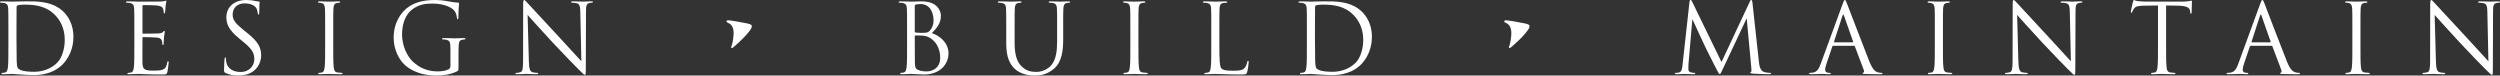 <?xml version="1.0" encoding="utf-8"?>
<!-- Generator: Adobe Illustrator 16.0.4, SVG Export Plug-In . SVG Version: 6.00 Build 0)  -->
<!DOCTYPE svg PUBLIC "-//W3C//DTD SVG 1.1//EN" "http://www.w3.org/Graphics/SVG/1.1/DTD/svg11.dtd">
<svg version="1.1" id="Layer_1" xmlns="http://www.w3.org/2000/svg" xmlns:xlink="http://www.w3.org/1999/xlink" x="0px" y="0px"
	 width="500.001px" height="15.109px" viewBox="0 0 500.001 15.109" enable-background="new 0 0 500.001 15.109"
	 xml:space="preserve">
<rect x="0" y="0" width="500.001" height="15.109" fill="#333333" stroke="none"/>
<path fill="#FFFFFF" d="M1.678,5.859c0-3.007,0-3.546-0.04-4.164C1.6,1.041,1.447,0.732,0.812,0.597
	C0.657,0.558,0.328,0.54,0.156,0.54C0.079,0.54,0,0.502,0,0.423C0,0.309,0.096,0.27,0.311,0.27c0.866,0,2.081,0.058,2.177,0.058
	c0.231,0,1.445-0.058,2.601-0.058c1.908,0,5.436-0.174,7.729,2.197c0.962,1.002,1.868,2.602,1.868,4.895
	c0,2.428-1,4.297-2.081,5.434c-0.829,0.867-2.562,2.217-5.837,2.217c-1.658,0-4.088-0.23-4.279-0.23
	c-0.096,0-1.311,0.058-1.891,0.058c-0.21,0-0.307-0.039-0.307-0.155c0-0.057,0.037-0.114,0.155-0.114
	c0.173,0,0.404-0.039,0.578-0.077c0.384-0.077,0.48-0.502,0.559-1.061c0.096-0.809,0.096-2.332,0.096-4.183V5.859z M3.297,7.94
	c0,2.042,0.019,3.816,0.039,4.182c0.02,0.481,0.058,1.253,0.21,1.465c0.252,0.367,1.002,0.771,3.276,0.771
	c1.794,0,3.451-0.655,4.588-1.793c1-0.983,1.542-2.831,1.542-4.606c0-2.448-1.06-4.028-1.852-4.857
	c-1.81-1.907-4.009-2.177-6.3-2.177c-0.388,0-1.099,0.058-1.255,0.135c-0.173,0.077-0.23,0.172-0.23,0.386
	C3.297,2.1,3.297,4.066,3.297,5.55V7.94z"/>
<path fill="#FFFFFF" d="M26.87,5.859c0-3.007,0-3.546-0.039-4.164c-0.039-0.654-0.193-0.963-0.829-1.098
	c-0.154-0.039-0.481-0.058-0.655-0.058c-0.077,0-0.154-0.038-0.154-0.116c0-0.115,0.097-0.154,0.308-0.154
	c0.867,0,2.082,0.058,2.179,0.058c0.135,0,3.969,0,4.413-0.019c0.366-0.02,0.675-0.058,0.829-0.097
	c0.097-0.019,0.173-0.096,0.27-0.096c0.058,0,0.078,0.077,0.078,0.173c0,0.135-0.097,0.367-0.155,0.906
	c-0.02,0.193-0.058,1.04-0.096,1.272c-0.019,0.096-0.058,0.212-0.135,0.212c-0.115,0-0.154-0.096-0.154-0.251
	c0-0.135-0.019-0.463-0.115-0.693c-0.135-0.309-0.328-0.54-1.368-0.655c-0.328-0.038-2.428-0.058-2.641-0.058
	c-0.077,0-0.115,0.058-0.115,0.193v5.32c0,0.135,0.019,0.193,0.115,0.193c0.251,0,2.622,0,3.064-0.039
	c0.463-0.039,0.732-0.077,0.906-0.27c0.135-0.154,0.212-0.251,0.29-0.251c0.057,0,0.096,0.04,0.096,0.155
	c0,0.115-0.096,0.442-0.154,1.079c-0.039,0.384-0.078,1.098-0.078,1.233c0,0.153,0,0.367-0.135,0.367
	c-0.096,0-0.135-0.079-0.135-0.174c0-0.193,0-0.387-0.077-0.638c-0.077-0.27-0.25-0.596-1.002-0.674
	c-0.52-0.058-2.428-0.096-2.756-0.096c-0.096,0-0.135,0.058-0.135,0.135V9.25c0,0.655-0.02,2.894,0,3.297
	c0.057,1.328,0.347,1.579,2.236,1.579c0.501,0,1.349,0,1.85-0.212c0.501-0.211,0.732-0.597,0.868-1.388
	c0.038-0.212,0.077-0.288,0.173-0.288c0.116,0,0.116,0.153,0.116,0.288c0,0.155-0.154,1.465-0.25,1.869
	c-0.135,0.502-0.289,0.502-1.041,0.502c-2.91,0-4.202-0.115-4.76-0.115c-0.097,0-1.312,0.058-1.889,0.058
	c-0.212,0-0.309-0.039-0.309-0.155c0-0.057,0.039-0.114,0.155-0.114c0.173,0,0.405-0.039,0.578-0.077
	c0.385-0.077,0.481-0.502,0.559-1.061c0.096-0.809,0.096-2.332,0.096-4.183V5.859z"/>
<path fill="#FFFFFF" d="M45.102,14.589c-0.27-0.135-0.289-0.212-0.289-0.732c0-0.963,0.077-1.734,0.096-2.042
	c0.019-0.213,0.058-0.309,0.154-0.309c0.116,0,0.135,0.058,0.135,0.211c0,0.175,0,0.444,0.058,0.714
	c0.289,1.426,1.562,1.965,2.852,1.965c1.85,0,2.756-1.329,2.756-2.562c0-1.33-0.559-2.099-2.217-3.469L47.78,7.65
	c-2.043-1.677-2.505-2.872-2.505-4.181c0-2.062,1.542-3.469,3.99-3.469c0.751,0,1.311,0.077,1.792,0.193
	c0.366,0.077,0.521,0.096,0.674,0.096c0.155,0,0.193,0.039,0.193,0.135c0,0.097-0.077,0.732-0.077,2.043
	c0,0.309-0.039,0.444-0.135,0.444c-0.116,0-0.135-0.097-0.154-0.251c-0.019-0.232-0.135-0.751-0.25-0.964
	c-0.116-0.212-0.636-1.021-2.409-1.021c-1.33,0-2.371,0.83-2.371,2.236c0,1.098,0.54,1.753,2.351,3.237l0.54,0.423
	c2.274,1.793,2.813,2.988,2.813,4.529c0,0.791-0.308,2.256-1.638,3.199c-0.828,0.578-1.869,0.81-2.91,0.81
	C46.778,15.109,45.892,14.975,45.102,14.589"/>
<path fill="#FFFFFF" d="M66.646,9.25c0,1.851,0,3.374,0.098,4.183c0.058,0.559,0.173,0.983,0.752,1.061
	c0.27,0.038,0.693,0.077,0.867,0.077c0.116,0,0.153,0.058,0.153,0.114c0,0.098-0.095,0.155-0.307,0.155
	c-1.06,0-2.274-0.058-2.372-0.058c-0.095,0-1.309,0.058-1.887,0.058c-0.212,0-0.309-0.039-0.309-0.155
	c0-0.057,0.04-0.114,0.155-0.114c0.171,0,0.404-0.039,0.576-0.077c0.387-0.077,0.484-0.502,0.561-1.061
	c0.097-0.809,0.097-2.332,0.097-4.183V5.859c0-3.007,0-3.546-0.039-4.164c-0.039-0.654-0.231-0.982-0.655-1.079
	c-0.212-0.058-0.463-0.077-0.598-0.077c-0.077,0-0.154-0.038-0.154-0.116c0-0.115,0.097-0.154,0.308-0.154
	c0.636,0,1.85,0.058,1.945,0.058c0.098,0,1.312-0.058,1.891-0.058c0.212,0,0.308,0.039,0.308,0.154c0,0.079-0.078,0.116-0.154,0.116
	c-0.135,0-0.25,0.019-0.481,0.058c-0.521,0.096-0.674,0.424-0.714,1.098c-0.04,0.618-0.04,1.157-0.04,4.164V9.25z"/>
<path fill="#FFFFFF" d="M90.085,9.925c0-1.561-0.095-1.772-0.868-1.984c-0.154-0.039-0.482-0.058-0.655-0.058
	c-0.077,0-0.154-0.039-0.154-0.116c0-0.116,0.096-0.154,0.31-0.154c0.868,0,2.08,0.058,2.176,0.058c0.098,0,1.311-0.058,1.888-0.058
	c0.214,0,0.309,0.038,0.309,0.154c0,0.077-0.078,0.116-0.153,0.116c-0.135,0-0.252,0.019-0.481,0.058
	c-0.522,0.096-0.677,0.424-0.715,1.098c-0.039,0.616-0.039,1.195-0.039,2.005v2.158c0,0.867-0.019,0.906-0.249,1.041
	c-1.235,0.655-2.97,0.867-4.088,0.867c-1.462,0-4.199-0.192-6.338-2.062c-1.177-1.021-2.295-3.083-2.295-5.492
	c0-3.083,1.503-5.262,3.221-6.341C83.686,0.135,85.595,0,87.078,0c1.214,0,2.583,0.251,2.949,0.328
	c0.405,0.096,1.079,0.174,1.563,0.193c0.19,0.019,0.229,0.096,0.229,0.172c0,0.27-0.135,0.811-0.135,2.737
	c0,0.309-0.039,0.405-0.174,0.405c-0.096,0-0.114-0.114-0.135-0.289c-0.019-0.27-0.114-0.809-0.405-1.272
	c-0.481-0.732-2.042-1.561-4.527-1.561c-1.214,0-2.662,0.115-4.125,1.272C81.2,2.872,80.41,4.625,80.41,6.88
	c0,2.718,1.368,4.683,2.043,5.338c1.522,1.484,3.276,2.062,5.051,2.062c0.692,0,1.694-0.116,2.195-0.406
	c0.251-0.135,0.386-0.347,0.386-0.674V9.925z"/>
<path fill="#FFFFFF" d="M105.772,12.219c0.039,1.58,0.229,2.081,0.751,2.235c0.366,0.099,0.791,0.116,0.963,0.116
	c0.097,0,0.154,0.037,0.154,0.114c0,0.116-0.115,0.155-0.347,0.155c-1.1,0-1.87-0.058-2.042-0.058c-0.173,0-0.983,0.058-1.85,0.058
	c-0.193,0-0.309-0.019-0.309-0.155c0-0.077,0.058-0.114,0.153-0.114c0.156,0,0.503-0.018,0.792-0.116
	c0.479-0.135,0.578-0.693,0.578-2.447l0.02-11.044c0-0.751,0.057-0.963,0.212-0.963c0.154,0,0.48,0.423,0.673,0.616
	c0.291,0.328,3.163,3.432,6.13,6.611c1.906,2.043,4.009,4.394,4.625,5.03l-0.211-9.79c-0.019-1.253-0.154-1.676-0.751-1.83
	c-0.349-0.079-0.791-0.097-0.945-0.097c-0.135,0-0.154-0.058-0.154-0.135c0-0.116,0.154-0.135,0.385-0.135
	c0.867,0,1.792,0.058,2.004,0.058c0.212,0,0.848-0.058,1.636-0.058c0.214,0,0.349,0.019,0.349,0.135
	c0,0.077-0.079,0.135-0.214,0.135c-0.095,0-0.23,0-0.461,0.058c-0.636,0.135-0.713,0.559-0.713,1.716l-0.038,11.292
	c0,1.272-0.039,1.369-0.173,1.369c-0.156,0-0.386-0.212-1.407-1.234c-0.213-0.191-2.988-3.025-5.032-5.223
	c-2.233-2.409-4.411-4.837-5.03-5.53L105.772,12.219z"/>
<path fill="#FFFFFF" d="M145.713,4.609c-0.231-0.116-0.405-0.145-0.405-0.318c0-0.173,0.116-0.23,0.348-0.23
	c0.491,0,2.399,0.347,3.845,0.635c0.607,0.145,0.867,0.291,0.867,0.493c0,0.23-0.086,0.433-0.173,0.577
	c-0.867,1.33-2.052,2.372-3.238,3.441c-0.203,0.173-0.434,0.404-0.578,0.404c-0.058,0-0.144-0.058-0.144-0.146
	c0-0.114,0.115-0.404,0.173-0.577c0.203-0.694,0.318-1.734,0.318-2.313C146.726,5.245,146.061,4.783,145.713,4.609"/>
<path fill="#FFFFFF" d="M181.414,5.859c0-3.007,0-3.546-0.037-4.164c-0.04-0.654-0.193-0.963-0.831-1.098
	c-0.152-0.039-0.481-0.058-0.653-0.058c-0.079,0-0.156-0.038-0.156-0.116c0-0.115,0.098-0.154,0.31-0.154
	c0.867,0,2.082,0.058,2.177,0.058c0.462,0,1.215-0.058,2.102-0.058c3.161,0,3.854,1.928,3.854,2.891
	c0,1.581-0.905,2.525-1.812,3.469c1.428,0.444,3.334,1.811,3.334,4.067c0,2.062-1.617,4.201-4.913,4.201
	c-0.443,0-2.409-0.115-2.564-0.115c-0.095,0-1.31,0.058-1.889,0.058c-0.21,0-0.307-0.039-0.307-0.155
	c0-0.057,0.037-0.114,0.154-0.114c0.172,0,0.405-0.039,0.577-0.077c0.385-0.077,0.483-0.502,0.56-1.061
	c0.095-0.809,0.095-2.332,0.095-4.183V5.859z M182.955,6.283c0,0.135,0.041,0.174,0.135,0.212c0.118,0.019,0.462,0.077,1.178,0.077
	c1.079,0,1.349-0.038,1.753-0.5c0.403-0.462,0.692-1.154,0.692-1.946c0-1.6-0.712-3.315-2.601-3.315
	c-0.213,0-0.618,0.019-0.925,0.097c-0.175,0.038-0.233,0.096-0.233,0.212V6.283z M182.955,8.325c0,1.484,0,3.873,0.021,4.164
	c0.056,0.943,0.056,1.214,0.654,1.502c0.52,0.251,1.351,0.29,1.697,0.29c1.039,0,2.715-0.56,2.715-2.736
	c0-1.158-0.383-2.834-1.869-3.855c-0.654-0.444-1.137-0.502-1.598-0.558c-0.251-0.04-1.215-0.04-1.503-0.04
	c-0.077,0-0.118,0.04-0.118,0.135V8.325z"/>
<path fill="#FFFFFF" d="M201.247,5.859c0-3.007,0-3.546-0.039-4.164c-0.04-0.654-0.194-0.963-0.829-1.098
	c-0.155-0.039-0.483-0.058-0.654-0.058c-0.078,0-0.156-0.038-0.156-0.116c0-0.115,0.098-0.154,0.308-0.154
	c0.867,0,2.044,0.058,2.216,0.058c0.175,0,1.33-0.058,1.909-0.058c0.213,0,0.308,0.039,0.308,0.154c0,0.079-0.078,0.116-0.154,0.116
	c-0.134,0-0.25,0.019-0.48,0.058c-0.522,0.077-0.675,0.424-0.715,1.098c-0.037,0.618-0.037,1.157-0.037,4.164v2.697
	c0,2.774,0.617,3.97,1.444,4.761c0.945,0.886,1.812,1.06,2.912,1.06c1.174,0,2.332-0.559,3.026-1.388
	c0.884-1.098,1.117-2.737,1.117-4.721V5.859c0-3.007,0-3.546-0.04-4.164c-0.037-0.654-0.193-0.963-0.827-1.098
	c-0.155-0.039-0.481-0.058-0.655-0.058c-0.078,0-0.154-0.038-0.154-0.116c0-0.115,0.096-0.154,0.307-0.154
	c0.867,0,1.929,0.058,2.044,0.058c0.135,0,1.039-0.058,1.619-0.058c0.21,0,0.308,0.039,0.308,0.154c0,0.079-0.079,0.116-0.156,0.116
	c-0.135,0-0.249,0-0.48,0.058c-0.522,0.096-0.674,0.424-0.714,1.098c-0.038,0.618-0.038,1.157-0.038,4.164V7.92
	c0,2.083-0.232,4.395-1.774,5.764c-1.386,1.233-2.831,1.426-3.968,1.426c-0.657,0-2.604-0.077-3.971-1.369
	c-0.944-0.905-1.676-2.254-1.676-5.067V5.859z"/>
<path fill="#FFFFFF" d="M227.687,9.25c0,1.851,0,3.374,0.094,4.183c0.06,0.559,0.175,0.983,0.752,1.061
	c0.27,0.038,0.696,0.077,0.869,0.077c0.113,0,0.154,0.058,0.154,0.114c0,0.098-0.098,0.155-0.308,0.155
	c-1.063,0-2.274-0.058-2.372-0.058s-1.311,0.058-1.889,0.058c-0.211,0-0.307-0.039-0.307-0.155c0-0.057,0.038-0.114,0.152-0.114
	c0.174,0,0.405-0.039,0.58-0.077c0.386-0.077,0.483-0.502,0.559-1.061c0.097-0.809,0.097-2.332,0.097-4.183V5.859
	c0-3.007,0-3.546-0.038-4.164c-0.041-0.654-0.232-0.982-0.658-1.079c-0.21-0.058-0.461-0.077-0.596-0.077
	c-0.079,0-0.154-0.038-0.154-0.116c0-0.115,0.096-0.154,0.308-0.154c0.636,0,1.85,0.058,1.947,0.058s1.308-0.058,1.889-0.058
	c0.213,0,0.307,0.039,0.307,0.154c0,0.079-0.078,0.116-0.154,0.116c-0.135,0-0.25,0.019-0.48,0.058
	c-0.523,0.096-0.674,0.424-0.715,1.098c-0.038,0.618-0.038,1.157-0.038,4.164V9.25z"/>
<path fill="#FFFFFF" d="M243.875,9.289c0,2.833,0.079,4.067,0.424,4.414c0.307,0.307,0.809,0.442,2.312,0.442
	c1.022,0,1.87-0.02,2.334-0.578c0.25-0.309,0.442-0.79,0.501-1.155c0.019-0.155,0.057-0.251,0.173-0.251
	c0.097,0,0.116,0.077,0.116,0.288c0,0.212-0.135,1.369-0.289,1.928c-0.135,0.444-0.194,0.521-1.214,0.521
	c-2.779,0-4.049-0.115-5.166-0.115c-0.172,0-1.311,0.058-1.888,0.058c-0.213,0-0.308-0.039-0.308-0.155
	c0-0.057,0.035-0.114,0.154-0.114c0.172,0,0.405-0.039,0.577-0.077c0.386-0.077,0.483-0.502,0.558-1.061
	c0.097-0.809,0.097-2.332,0.097-4.183V5.859c0-3.007,0-3.546-0.038-4.164c-0.041-0.654-0.194-0.963-0.831-1.098
	c-0.154-0.039-0.483-0.058-0.652-0.058c-0.079,0-0.157-0.038-0.157-0.116c0-0.115,0.097-0.154,0.311-0.154
	c0.866,0,2.08,0.058,2.177,0.058s1.502-0.058,2.08-0.058c0.213,0,0.308,0.039,0.308,0.154c0,0.079-0.076,0.116-0.151,0.116
	c-0.135,0-0.404,0.019-0.637,0.058c-0.562,0.096-0.712,0.424-0.753,1.098c-0.038,0.618-0.038,1.157-0.038,4.164V9.289z"/>
<path fill="#FFFFFF" d="M261.376,5.859c0-3.007,0-3.546-0.038-4.164c-0.041-0.654-0.194-0.963-0.831-1.098
	c-0.154-0.039-0.48-0.058-0.652-0.058c-0.079,0-0.157-0.038-0.157-0.116c0-0.115,0.098-0.154,0.311-0.154
	c0.866,0,2.08,0.058,2.177,0.058c0.232,0,1.446-0.058,2.601-0.058c1.91,0,5.437-0.174,7.729,2.197
	c0.963,1.002,1.869,2.602,1.869,4.895c0,2.428-1.001,4.297-2.08,5.434c-0.828,0.867-2.565,2.217-5.84,2.217
	c-1.656,0-4.088-0.23-4.279-0.23c-0.097,0-1.311,0.058-1.888,0.058c-0.214,0-0.308-0.039-0.308-0.155
	c0-0.057,0.037-0.114,0.153-0.114c0.173,0,0.405-0.039,0.577-0.077c0.386-0.077,0.483-0.502,0.559-1.061
	c0.098-0.809,0.098-2.332,0.098-4.183V5.859z M262.994,7.94c0,2.042,0.019,3.816,0.038,4.182c0.019,0.481,0.06,1.253,0.213,1.465
	c0.251,0.367,1.004,0.771,3.277,0.771c1.792,0,3.448-0.655,4.586-1.793c1.001-0.983,1.541-2.831,1.541-4.606
	c0-2.448-1.061-4.028-1.852-4.857c-1.81-1.907-4.008-2.177-6.301-2.177c-0.383,0-1.099,0.058-1.252,0.135
	c-0.173,0.077-0.232,0.172-0.232,0.386c-0.019,0.654-0.019,2.621-0.019,4.104V7.94z"/>
<path fill="#FFFFFF" d="M301.26,4.609c-0.232-0.116-0.405-0.145-0.405-0.318c0-0.173,0.116-0.23,0.346-0.23
	c0.492,0,2.399,0.347,3.845,0.635c0.609,0.145,0.869,0.291,0.869,0.493c0,0.23-0.088,0.433-0.176,0.577
	c-0.865,1.33-2.051,2.372-3.237,3.441c-0.2,0.173-0.433,0.404-0.576,0.404c-0.061,0-0.145-0.058-0.145-0.146
	c0-0.114,0.116-0.404,0.172-0.577c0.204-0.694,0.317-1.734,0.317-2.313C302.27,5.245,301.604,4.783,301.26,4.609"/>
<path fill="#FFFFFF" d="M351.78,12.354c0.078,0.693,0.213,1.772,1.041,2.042c0.562,0.175,1.061,0.175,1.252,0.175
	c0.097,0,0.153,0.019,0.153,0.096c0,0.116-0.173,0.174-0.404,0.174c-0.424,0-2.504-0.058-3.219-0.116
	c-0.442-0.039-0.54-0.096-0.54-0.192c0-0.077,0.041-0.115,0.136-0.136c0.097-0.019,0.116-0.346,0.078-0.692l-0.926-9.945h-0.06
	l-4.721,10.021c-0.404,0.849-0.461,1.021-0.637,1.021c-0.135,0-0.229-0.193-0.596-0.887c-0.502-0.943-2.158-4.278-2.256-4.471
	c-0.172-0.347-2.33-4.972-2.543-5.493h-0.076l-0.771,8.943c-0.019,0.308-0.019,0.655-0.019,0.981c0,0.29,0.21,0.541,0.499,0.598
	c0.329,0.08,0.617,0.098,0.733,0.098c0.075,0,0.154,0.037,0.154,0.096c0,0.135-0.116,0.174-0.349,0.174
	c-0.712,0-1.637-0.058-1.791-0.058c-0.173,0-1.098,0.058-1.618,0.058c-0.194,0-0.33-0.039-0.33-0.174
	c0-0.059,0.098-0.096,0.195-0.096c0.153,0,0.288,0,0.577-0.059c0.637-0.116,0.692-0.867,0.771-1.6l1.387-12.565
	C337.943,0.135,338,0,338.116,0s0.191,0.077,0.288,0.289l5.897,12.124l5.668-12.104C350.045,0.135,350.124,0,350.259,0
	s0.191,0.153,0.229,0.521L351.78,12.354z"/>
<path fill="#FFFFFF" d="M368.543,0.751C368.774,0.116,368.85,0,368.966,0s0.194,0.096,0.424,0.693
	c0.292,0.732,3.315,8.692,4.491,11.622c0.693,1.716,1.252,2.023,1.656,2.14c0.292,0.099,0.581,0.116,0.772,0.116
	c0.115,0,0.194,0.019,0.194,0.114c0,0.116-0.176,0.155-0.386,0.155c-0.289,0-1.697,0-3.027-0.039
	c-0.367-0.019-0.577-0.019-0.577-0.135c0-0.077,0.057-0.113,0.135-0.135c0.116-0.038,0.232-0.212,0.116-0.521l-1.794-4.739
	c-0.038-0.078-0.075-0.116-0.173-0.116h-4.144c-0.098,0-0.153,0.059-0.191,0.154l-1.157,3.411c-0.173,0.481-0.27,0.943-0.27,1.29
	c0,0.386,0.404,0.561,0.73,0.561h0.194c0.135,0,0.191,0.037,0.191,0.114c0,0.116-0.116,0.155-0.288,0.155
	c-0.462,0-1.293-0.058-1.503-0.058c-0.213,0-1.273,0.058-2.177,0.058c-0.251,0-0.367-0.039-0.367-0.155
	c0-0.077,0.075-0.114,0.173-0.114c0.135,0,0.404-0.018,0.558-0.039c0.888-0.115,1.273-0.848,1.619-1.812L368.543,0.751z
	 M370.547,8.46c0.098,0,0.098-0.057,0.078-0.135l-1.831-5.203c-0.098-0.29-0.191-0.29-0.289,0l-1.697,5.203
	c-0.037,0.097,0,0.135,0.06,0.135H370.547z"/>
<path fill="#FFFFFF" d="M388.586,9.25c0,1.851,0,3.374,0.098,4.183c0.057,0.559,0.173,0.983,0.75,1.061
	c0.27,0.038,0.696,0.077,0.868,0.077c0.116,0,0.154,0.058,0.154,0.114c0,0.098-0.098,0.155-0.308,0.155
	c-1.061,0-2.274-0.058-2.371-0.058c-0.098,0-1.312,0.058-1.889,0.058c-0.213,0-0.308-0.039-0.308-0.155
	c0-0.057,0.038-0.114,0.154-0.114c0.172,0,0.404-0.039,0.577-0.077c0.386-0.077,0.482-0.502,0.558-1.061
	c0.098-0.809,0.098-2.332,0.098-4.183V5.859c0-3.007,0-3.546-0.037-4.164c-0.041-0.654-0.232-0.982-0.656-1.079
	c-0.213-0.058-0.464-0.077-0.599-0.077c-0.075,0-0.154-0.038-0.154-0.116c0-0.115,0.098-0.154,0.308-0.154
	c0.637,0,1.851,0.058,1.948,0.058c0.097,0,1.311-0.058,1.888-0.058c0.214,0,0.308,0.039,0.308,0.154
	c0,0.079-0.075,0.116-0.153,0.116c-0.135,0-0.251,0.019-0.48,0.058c-0.521,0.096-0.674,0.424-0.715,1.098
	c-0.038,0.618-0.038,1.157-0.038,4.164V9.25z"/>
<path fill="#FFFFFF" d="M403.674,12.219c0.041,1.58,0.232,2.081,0.753,2.235c0.367,0.099,0.791,0.116,0.963,0.116
	c0.098,0,0.154,0.037,0.154,0.114c0,0.116-0.116,0.155-0.346,0.155c-1.101,0-1.869-0.058-2.045-0.058
	c-0.172,0-0.981,0.058-1.848,0.058c-0.194,0-0.311-0.019-0.311-0.155c0-0.077,0.06-0.114,0.154-0.114
	c0.156,0,0.502-0.018,0.79-0.116c0.483-0.135,0.58-0.693,0.58-2.447l0.02-11.044c0-0.751,0.056-0.963,0.21-0.963
	c0.156,0,0.482,0.423,0.674,0.616c0.292,0.328,3.162,3.432,6.13,6.611c1.907,2.043,4.009,4.394,4.626,5.03l-0.213-9.79
	c-0.019-1.253-0.153-1.676-0.75-1.83c-0.348-0.079-0.79-0.097-0.943-0.097c-0.136,0-0.157-0.058-0.157-0.135
	c0-0.116,0.157-0.135,0.386-0.135c0.869,0,1.794,0.058,2.004,0.058c0.214,0,0.851-0.058,1.638-0.058
	c0.214,0,0.349,0.019,0.349,0.135c0,0.077-0.079,0.135-0.214,0.135c-0.094,0-0.229,0-0.461,0.058
	c-0.637,0.135-0.712,0.559-0.712,1.716l-0.041,11.292c0,1.272-0.037,1.369-0.172,1.369c-0.154,0-0.387-0.212-1.405-1.234
	c-0.214-0.191-2.989-3.025-5.032-5.223c-2.236-2.409-4.413-4.837-5.031-5.53L403.674,12.219z"/>
<path fill="#FFFFFF" d="M433.219,9.25c0,1.851,0,3.374,0.098,4.183c0.057,0.559,0.173,0.983,0.75,1.061
	c0.27,0.038,0.696,0.077,0.868,0.077c0.116,0,0.154,0.058,0.154,0.114c0,0.098-0.098,0.155-0.308,0.155
	c-1.061,0-2.274-0.058-2.371-0.058c-0.098,0-1.312,0.058-1.889,0.058c-0.213,0-0.308-0.039-0.308-0.155
	c0-0.057,0.038-0.114,0.154-0.114c0.172,0,0.404-0.039,0.577-0.077c0.386-0.077,0.482-0.502,0.558-1.061
	c0.098-0.809,0.098-2.332,0.098-4.183V1.098l-2.852,0.039c-1.195,0.019-1.659,0.154-1.967,0.617
	c-0.213,0.328-0.27,0.462-0.326,0.597c-0.06,0.154-0.116,0.193-0.194,0.193c-0.057,0-0.097-0.058-0.097-0.174
	c0-0.191,0.386-1.849,0.426-2.003C426.629,0.251,426.704,0,426.782,0c0.135,0,0.326,0.193,0.848,0.23
	c0.558,0.058,1.292,0.097,1.524,0.097h7.227c1.233,0,1.754-0.193,1.907-0.193c0.098,0,0.098,0.116,0.098,0.232
	c0,0.577-0.06,1.907-0.06,2.119c0,0.174-0.057,0.251-0.136,0.251c-0.094,0-0.135-0.058-0.153-0.328l-0.019-0.211
	c-0.078-0.579-0.521-1.021-2.371-1.061l-2.429-0.039V9.25z"/>
<path fill="#FFFFFF" d="M452.049,0.751C452.281,0.116,452.356,0,452.473,0s0.194,0.096,0.423,0.693
	c0.292,0.732,3.316,8.692,4.492,11.622c0.693,1.716,1.255,2.023,1.656,2.14c0.292,0.099,0.58,0.116,0.771,0.116
	c0.116,0,0.194,0.019,0.194,0.114c0,0.116-0.175,0.155-0.386,0.155c-0.288,0-1.696,0-3.026-0.039
	c-0.364-0.019-0.577-0.019-0.577-0.135c0-0.077,0.057-0.113,0.135-0.135c0.116-0.038,0.232-0.212,0.116-0.521l-1.795-4.739
	c-0.037-0.078-0.075-0.116-0.172-0.116h-4.144c-0.098,0-0.154,0.059-0.191,0.154l-1.158,3.411c-0.172,0.481-0.27,0.943-0.27,1.29
	c0,0.386,0.405,0.561,0.731,0.561h0.194c0.135,0,0.191,0.037,0.191,0.114c0,0.116-0.116,0.155-0.289,0.155
	c-0.461,0-1.292-0.058-1.502-0.058c-0.214,0-1.271,0.058-2.178,0.058c-0.25,0-0.366-0.039-0.366-0.155
	c0-0.077,0.075-0.114,0.172-0.114c0.135,0,0.405-0.018,0.559-0.039c0.888-0.115,1.273-0.848,1.618-1.812L452.049,0.751z
	 M454.054,8.46c0.097,0,0.097-0.057,0.078-0.135L452.3,3.123c-0.097-0.29-0.191-0.29-0.288,0l-1.697,5.203
	c-0.038,0.097,0,0.135,0.06,0.135H454.054z"/>
<path fill="#FFFFFF" d="M472.093,9.25c0,1.851,0,3.374,0.098,4.183c0.057,0.559,0.172,0.983,0.749,1.061
	c0.271,0.038,0.696,0.077,0.869,0.077c0.116,0,0.153,0.058,0.153,0.114c0,0.098-0.097,0.155-0.307,0.155
	c-1.061,0-2.274-0.058-2.372-0.058c-0.097,0-1.311,0.058-1.888,0.058c-0.214,0-0.308-0.039-0.308-0.155
	c0-0.057,0.038-0.114,0.153-0.114c0.173,0,0.405-0.039,0.577-0.077c0.386-0.077,0.483-0.502,0.559-1.061
	c0.098-0.809,0.098-2.332,0.098-4.183V5.859c0-3.007,0-3.546-0.038-4.164c-0.041-0.654-0.232-0.982-0.655-1.079
	c-0.214-0.058-0.464-0.077-0.6-0.077c-0.075,0-0.153-0.038-0.153-0.116c0-0.115,0.098-0.154,0.308-0.154
	c0.637,0,1.851,0.058,1.947,0.058c0.098,0,1.312-0.058,1.889-0.058c0.214,0,0.308,0.039,0.308,0.154
	c0,0.079-0.075,0.116-0.154,0.116c-0.135,0-0.25,0.019-0.479,0.058c-0.521,0.096-0.675,0.424-0.715,1.098
	c-0.038,0.618-0.038,1.157-0.038,4.164V9.25z"/>
<path fill="#FFFFFF" d="M487.184,12.219c0.038,1.58,0.232,2.081,0.75,2.235c0.367,0.099,0.79,0.116,0.966,0.116
	c0.095,0,0.154,0.037,0.154,0.114c0,0.116-0.116,0.155-0.349,0.155c-1.098,0-1.869-0.058-2.042-0.058s-0.981,0.058-1.851,0.058
	c-0.191,0-0.308-0.019-0.308-0.155c0-0.077,0.057-0.114,0.154-0.114c0.153,0,0.501-0.018,0.79-0.116
	c0.479-0.135,0.577-0.693,0.577-2.447l0.019-11.044c0-0.751,0.06-0.963,0.214-0.963c0.153,0,0.479,0.423,0.674,0.616
	c0.289,0.328,3.162,3.432,6.13,6.611c1.906,2.043,4.009,4.394,4.623,5.03l-0.21-9.79c-0.019-1.253-0.154-1.676-0.753-1.83
	c-0.349-0.079-0.79-0.097-0.941-0.097c-0.138,0-0.156-0.058-0.156-0.135c0-0.116,0.156-0.135,0.386-0.135
	c0.865,0,1.791,0.058,2.004,0.058c0.211,0,0.848-0.058,1.638-0.058c0.213,0,0.349,0.019,0.349,0.135
	c0,0.077-0.079,0.135-0.214,0.135c-0.097,0-0.232,0-0.461,0.058c-0.637,0.135-0.715,0.559-0.715,1.716l-0.038,11.292
	c0,1.272-0.037,1.369-0.173,1.369c-0.156,0-0.386-0.212-1.408-1.234c-0.21-0.191-2.986-3.025-5.028-5.223
	c-2.236-2.409-4.413-4.837-5.031-5.53L487.184,12.219z"/>
</svg>
